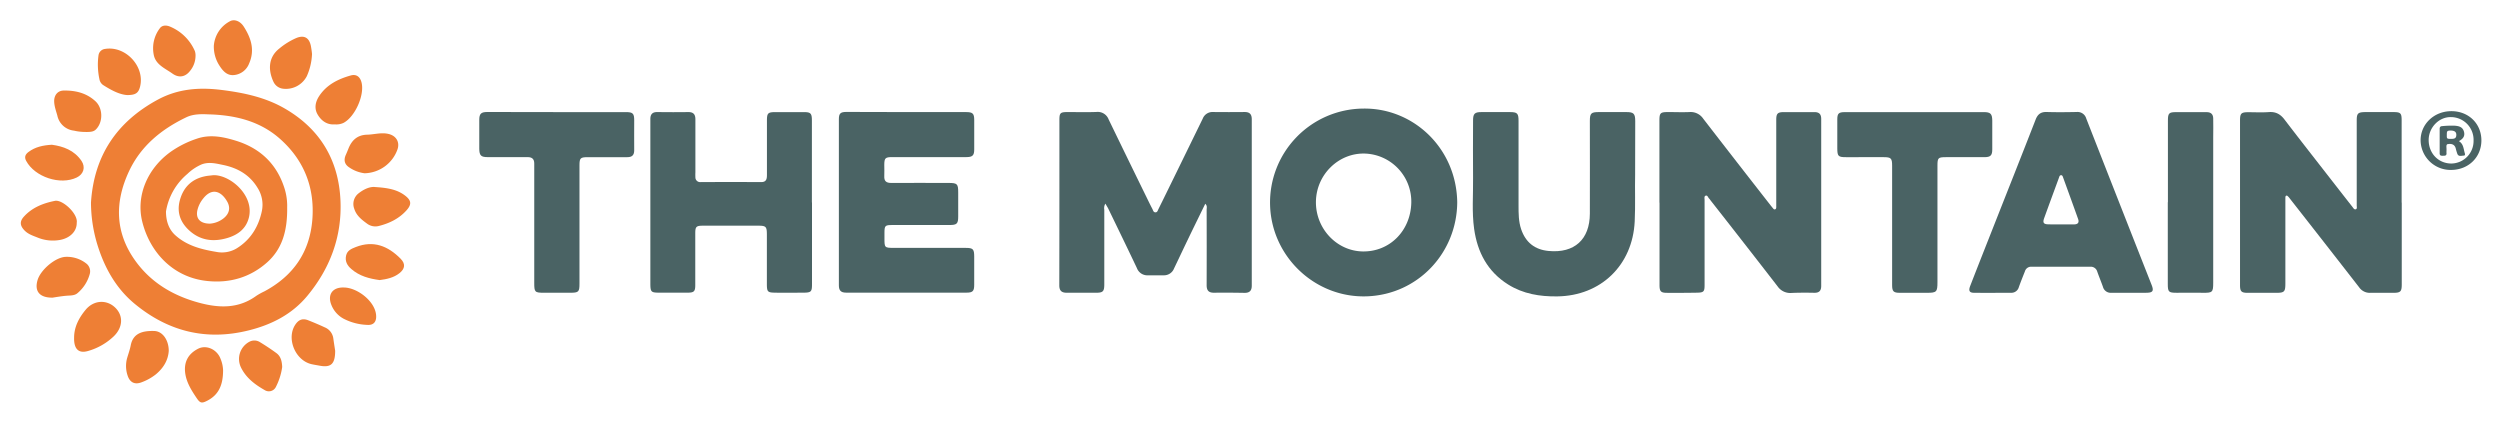 <svg id="Layer_1" data-name="Layer 1" xmlns="http://www.w3.org/2000/svg" viewBox="0 0 1200 206"><defs><style>.cls-1{fill:#4a6364;}.cls-2{fill:#ee7f35;}</style></defs><path class="cls-1" d="M530.59,97.75a4,4,0,0,0-.53,2.86q0,17.94,0,35.86c0,3.47-.65,4.07-4.15,4.05-4.62,0-9.25,0-13.87,0-2.49,0-3.59-1-3.58-3.59q.07-39.64.05-79.3c0-3.45.42-3.83,4-3.84,4.63,0,9.26.13,13.88-.05a5.55,5.55,0,0,1,5.74,3.56q9.17,18.93,18.43,37.82c.84,1.72,1.67,3.45,2.57,5.14.35.65.46,1.63,1.45,1.67s1.17-1,1.49-1.6c2.71-5.46,5.38-10.95,8.06-16.42q6.6-13.5,13.2-27a5,5,0,0,1,4.94-3.14q7.59.08,15.18,0c2.47,0,3.4,1.13,3.4,3.53q0,39.91,0,79.82c0,2.43-1.08,3.48-3.49,3.45-4.89-.08-9.77-.13-14.66-.06-2.64,0-3.52-1.18-3.51-3.66q.06-18.06,0-36.12c0-.88.41-1.9-.66-2.92-2.76,5.65-5.47,11.16-8.14,16.7-2.31,4.78-4.56,9.59-6.86,14.38a5.17,5.17,0,0,1-4.93,3.26c-2.53,0-5.06,0-7.59,0a5.33,5.33,0,0,1-5.29-3.45c-4.55-9.6-9.2-19.15-13.83-28.71C531.53,99.33,531.12,98.68,530.59,97.75Z"/><path class="cls-1" d="M1152.84,97.24q0,19.64,0,39.26c0,3.48-.58,4.05-4.12,4.06s-7.33-.05-11,0a6.18,6.18,0,0,1-5.34-2.67q-16.45-21.15-33-42.25c-.32-.42-.62-.85-1-1.23s-.54-.53-.8-.51c-.54,0-.58.57-.6,1,0,.61,0,1.22,0,1.83q0,19.63,0,39.26c0,4.08-.47,4.56-4.45,4.57-4.54,0-9.08,0-13.61,0-3.1,0-3.7-.69-3.71-3.7q0-39.51,0-79c0-3.41.55-4,3.92-4s6.65.18,9.94-.06,5.56,1,7.54,3.64c7.57,9.9,15.27,19.71,22.92,29.54q4.82,6.19,9.66,12.36c.42.54.83,1.35,1.58,1.12s.46-1.2.46-1.84q0-20.4,0-40.82c0-3.36.58-3.94,4-4q6.81,0,13.61,0c3.44,0,3.95.52,3.95,3.92V97.24Z"/><path class="cls-1" d="M796.52,97.26q0-19.62,0-39.25c0-3.81.41-4.21,4.19-4.22,3.4,0,6.81.14,10.21,0A7.29,7.29,0,0,1,817.57,57Q833.73,77.92,850,98.71c.32.41.66.81,1,1.23s.6.71,1.07.54.53-.65.53-1.1c0-1,0-2.09,0-3.13q0-19.36,0-38.73c0-3,.64-3.69,3.65-3.71,4.89,0,9.77,0,14.66,0,2.34,0,3.28,1.05,3.27,3.34q0,40,0,80.06c0,2.26-.9,3.37-3.28,3.33-3.66-.07-7.33-.09-11,.08a7.4,7.4,0,0,1-6.69-3.22q-16-20.67-32.16-41.24a5.74,5.74,0,0,0-.63-.82c-.57-.49-.76-1.69-1.65-1.43s-.56,1.35-.57,2.08c0,3.84,0,7.68,0,11.52q0,14.64,0,29.3c0,3.17-.42,3.62-3.63,3.68q-7.2.12-14.39.07c-3,0-3.61-.7-3.61-3.78q0-19.76,0-39.51Z"/><path class="cls-1" d="M699.47,97.09c-.16,24.28-18.8,44.17-43.15,45.14-24.9,1-46-18.94-46.68-43.77a45.08,45.08,0,0,1,44.65-46.34C678.27,51.71,699.1,71,699.47,97.09Zm-22.05.24A23.07,23.07,0,0,0,655.1,73.71c-12.53-.34-23.15,10-23.45,22.82-.3,13,9.83,23.92,22.39,24.16C667,120.93,677.09,110.84,677.42,97.33Z"/><path class="cls-2" d="M43.67,97.27C45.1,74.8,56,58.48,75.82,47.79c9.75-5.25,20-5.95,30.66-4.6,10.55,1.33,20.85,3.5,30.11,8.84,16.92,9.75,25.93,24.63,26.83,44.09.81,17.38-5,32.79-16,46-7.28,8.73-17,13.73-28.11,16.48-20.51,5.1-38.73.42-54.72-12.82-8.54-7.07-14-16.48-17.45-27.08A70.06,70.06,0,0,1,43.67,97.27ZM100,54.89c-3.62-.17-7.34-.15-10.56,1.4C77.54,62,67.63,70,61.91,82.24c-6.85,14.66-6.75,29.07,2.8,42.59,7.64,10.82,18.45,17.19,31.13,20.56,9.52,2.54,18.76,2.77,27.22-3.41a32.29,32.29,0,0,1,3.88-2.14c13.86-7.44,21.8-18.84,23-34.65,1.14-15.41-4.13-28.48-15.63-38.62C124.59,58,112.6,55.2,100,54.89Z"/><path class="cls-1" d="M435.16,53.8h28.53c3.19,0,3.92.67,3.94,3.75,0,4.71,0,9.42,0,14.13,0,2.9-.78,3.72-3.71,3.73-11.87,0-23.73,0-35.6,0-3.36,0-3.83.43-3.86,3.68,0,1.83.09,3.67,0,5.49-.12,2.39,1,3.24,3.3,3.23,9.16-.06,18.32,0,27.48,0,4.28,0,4.7.43,4.7,4.6,0,3.84,0,7.68,0,11.52,0,3.47-.63,4.07-4.18,4.08H428.28c-3.45,0-3.72.3-3.74,3.73v2.62c0,4.55,0,4.62,4.71,4.63,11.43,0,22.86,0,34.29,0,3.52,0,4.07.59,4.08,4.12q0,6.81,0,13.61c0,3-.7,3.75-3.67,3.75-19.28,0-38.56,0-57.84,0-2.47,0-3.45-1.05-3.45-3.46q0-39.9,0-79.8c0-2.79.78-3.48,3.66-3.48Q420.76,53.78,435.16,53.8Z"/><path class="cls-1" d="M389.76,97.19q0,19.62,0,39.25c0,3.61-.43,4-4.09,4.05-4.45,0-8.9.07-13.35,0-3.91-.05-4.21-.38-4.22-4.2q0-11.78,0-23.55c0-4-.39-4.41-4.25-4.41q-13.22,0-26.44,0c-3.19,0-3.68.48-3.68,3.62,0,8.28,0,16.57,0,24.85,0,3.08-.6,3.67-3.67,3.68-4.37,0-8.73,0-13.09,0-4.6,0-4.8-.17-4.8-4.88V63.41c0-2.1,0-4.19,0-6.28,0-2.28,1-3.36,3.31-3.34,5,.05,9.95.08,14.92,0,2.53,0,3.4,1.21,3.39,3.54,0,8.46,0,16.92,0,25.38a23,23,0,0,0,0,2.35,2.27,2.27,0,0,0,2.54,2.34q14.54-.06,29.06,0c2.55,0,2.74-1.64,2.74-3.5q0-13,0-25.91c0-3.73.46-4.17,4.23-4.18q6.67,0,13.35,0c3.45,0,4,.56,4,4.13q0,19.62,0,39.25Z"/><path class="cls-1" d="M1022,140.54h-8.63a3.82,3.82,0,0,1-3.94-2.81c-.87-2.45-1.87-4.86-2.74-7.32a3.22,3.22,0,0,0-3.34-2.38H975.12a3.08,3.08,0,0,0-3.16,2.22c-1,2.52-2,5-2.91,7.55a3.69,3.69,0,0,1-3.68,2.74c-5.93,0-11.87.07-17.79,0-2.27,0-2.79-1-1.86-3.35,3.33-8.6,6.73-17.18,10.11-25.76,7.09-18,14.22-35.91,21.22-53.9,1-2.67,2.53-3.87,5.42-3.77,4.79.15,9.59.09,14.39,0a4.31,4.31,0,0,1,4.53,3.11q15.66,40,31.39,79.9c1.16,2.94.56,3.75-2.64,3.76H1022Zm-32.8-32.83h0c2.09,0,4.18,0,6.28,0,1.89,0,2.63-.85,2-2.62-2.36-6.63-4.78-13.25-7.18-19.87-.18-.48-.33-1.1-.93-1.13-.77,0-.88.7-1.09,1.26-2.36,6.44-4.75,12.88-7.07,19.33-.82,2.27-.28,3,2.22,3C985.39,107.74,987.31,107.71,989.23,107.71Z"/><path class="cls-1" d="M784.86,83.88c-.16,6.7.17,14.54-.2,22.39-1,21-16.22,35.75-37.22,36-8.33.11-16.35-1.2-23.53-5.71-9.86-6.17-14.76-15.49-16.33-26.72-1.13-8.07-.41-16.2-.51-24.3-.11-9.25,0-18.49,0-27.74,0-3.22.77-4,4-4,4.54,0,9.07,0,13.61,0,3.64,0,4.22.59,4.22,4.26,0,13.52,0,27,0,40.55,0,3.83,0,7.67,1.24,11.38q3.23,9.56,13.25,10.48c12.32,1.14,19.69-5.51,19.74-17.9.06-14.83,0-29.65,0-44.48,0-3.68.59-4.28,4.21-4.29q6.68,0,13.35,0c3.48,0,4.22.75,4.22,4.35C784.87,66.34,784.86,74.53,784.86,83.88Z"/><path class="cls-1" d="M919,53.81q16.6,0,33.23,0c3.21,0,4,.81,4.06,4q0,6.93,0,13.87c0,2.92-.82,3.74-3.72,3.76-6.2,0-12.39,0-18.59,0-3.65,0-4,.36-4,4q0,28,0,56c0,4.68-.42,5.11-5,5.11-4.36,0-8.72,0-13.08,0-3,0-3.68-.67-3.68-3.7q0-28.63,0-57.29c0-3.59-.51-4.11-4-4.12H886.08c-3.71,0-4.16-.44-4.18-4.24,0-4.62,0-9.24,0-13.86,0-2.86.65-3.51,3.57-3.52Q902.23,53.78,919,53.81Z"/><path class="cls-1" d="M267.19,53.81q16.6,0,33.23,0c3.34,0,4,.64,4,3.94,0,4.8-.06,9.59,0,14.39,0,2.35-1.06,3.31-3.32,3.3-6.28,0-12.56,0-18.84,0-3.7,0-4.11.39-4.11,4q0,28.38,0,56.76c0,3.89-.41,4.31-4.37,4.32q-6.28,0-12.56,0c-4.53,0-4.78-.27-4.78-4.72V80.59c0-.7,0-1.39,0-2.09,0-2.21-1.07-3.09-3.24-3.08-6.36,0-12.73,0-19.1,0-3.23,0-4-.77-4.05-4,0-4.62,0-9.24,0-13.86,0-3,.86-3.8,3.93-3.8Q250.57,53.79,267.19,53.81Z"/><path class="cls-1" d="M1040.6,97.07q0-19.62,0-39.25c0-3.48.53-4,3.9-4,4.88,0,9.77,0,14.66,0,2.09,0,3.12,1,3.18,2.94.09,3.05,0,6.1,0,9.15v69.87c0,4.51-.38,4.82-5,4.75-4.18-.06-8.37,0-12.56,0-3.83,0-4.23-.41-4.24-4.18V97.07Z"/><path class="cls-2" d="M81,168.42c-.29,4.5-2.55,8.24-6.2,11.27A24.56,24.56,0,0,1,68,183.48c-3.27,1.29-5.65.14-6.75-3.22a14.24,14.24,0,0,1-.21-8.45c.59-2,1.31-4,1.7-6,1.16-6.13,6.11-7.06,11.21-6.94C78.07,158.94,81,163.27,81,168.42Z"/><path class="cls-2" d="M35.57,162.09c0-5.22,2.37-9.57,5.53-13.39,3.87-4.67,10-5,14.09-1.15s3.89,9.53-.57,13.86a29.55,29.55,0,0,1-12.35,7.06C37.71,169.81,35.44,167.52,35.57,162.09Z"/><path class="cls-2" d="M180.08,89.78c5.82.38,10.45,1.1,14.36,4.1,3.09,2.38,3.21,4.29.6,7.17-3.58,3.94-8.14,6.14-13.21,7.42a6.61,6.61,0,0,1-5.69-1.16c-2.58-1.89-5.07-3.81-6.1-7.11a6.47,6.47,0,0,1,2.16-7.46C174.83,90.68,177.73,89.49,180.08,89.78Z"/><path class="cls-2" d="M149.77,25.93a29.09,29.09,0,0,1-2.5,10.64,11.32,11.32,0,0,1-11.47,6,5.81,5.81,0,0,1-4.5-3.23c-2.59-5.49-2.68-11.73,2.72-16a33.88,33.88,0,0,1,8.16-5.07c3.69-1.53,6.14-.29,7,3.58A41.08,41.08,0,0,1,149.77,25.93Z"/><path class="cls-2" d="M160.7,59.7C157,60,154.25,58,152.48,55s-1.08-6.15.73-8.9c3.59-5.45,9.12-8.18,15.16-9.88,2.71-.76,4.48.66,5.17,3.37,1.53,6.08-3.12,16.49-8.66,19.4A8.23,8.23,0,0,1,160.7,59.7Z"/><path class="cls-2" d="M36.83,106.94c.07,4-3.06,7.21-7.76,8.18a19.3,19.3,0,0,1-11.24-1.18c-2.16-.85-4.4-1.58-6.1-3.37-2.17-2.27-2.36-4.28-.24-6.61,4-4.39,9.24-6.42,14.87-7.55C30,95.67,37.55,102.65,36.83,106.94Z"/><path class="cls-2" d="M25.23,142.87c-6.37.07-8.76-3.19-7.19-8.45,1.46-4.9,8.68-11.14,13.75-11.14a15,15,0,0,1,9.92,3.44A4.79,4.79,0,0,1,43,131.81a18.24,18.24,0,0,1-5.73,8.84c-1.52,1.38-3.76,1.14-5.76,1.34C29.05,142.23,26.65,142.66,25.23,142.87Z"/><path class="cls-2" d="M175,83.17a16.64,16.64,0,0,1-7.37-2.82c-2.23-1.43-2.73-3.47-1.69-5.9.45-1,.9-2.08,1.31-3.13,1.63-4.06,4.32-6.56,9-6.67,3.36-.08,6.68-1.15,10.09-.39,3.75.82,5.62,3.82,4.49,7.34A17.19,17.19,0,0,1,175,83.17Z"/><path class="cls-2" d="M107.08,177.71c0,6.92-2,11.66-7.38,14.51-2.93,1.56-3.66,1.34-5.46-1.37-2.32-3.47-4.55-7-5.26-11.22-.91-5.55,1.15-9.72,6.14-12.25,3.94-2,9.08.34,10.74,4.84A15.73,15.73,0,0,1,107.08,177.71Z"/><path class="cls-2" d="M102.64,22a14.46,14.46,0,0,1,7.63-11.74c2-1.19,4.91-.33,6.72,2.49,3.49,5.43,5.45,11.24,2.59,17.71a8.64,8.64,0,0,1-7.3,5.57c-3.34.32-5.33-2-7-4.61A16.72,16.72,0,0,1,102.64,22Z"/><path class="cls-2" d="M160.88,168.37c0,6.45-2.09,8.17-7.51,7.15-1.28-.24-2.57-.43-3.84-.72-7.95-1.83-12.25-12.62-7.65-19.16,1.6-2.28,3.48-2.92,6.07-1.9s5.31,2.17,7.91,3.38a6.66,6.66,0,0,1,4.13,5.31C160.31,164.74,160.68,167.05,160.88,168.37Z"/><path class="cls-2" d="M61,45.63c-3.74-.26-7.7-2.39-11.53-4.83A4.33,4.33,0,0,1,47.72,38a33,33,0,0,1-.44-11.42,3.57,3.57,0,0,1,3.13-3.09c9.82-1.64,19.17,8.35,16.85,18C66.5,44.6,65.16,45.65,61,45.63Z"/><path class="cls-2" d="M182.24,134.44c-5-.67-9.7-1.91-13.6-5.31-2-1.7-3.12-3.76-2.52-6.45.55-2.48,2.6-3.29,4.66-4.1,8.49-3.32,15.42-.52,21.46,5.55,2.48,2.49,2.23,4.82-.51,7S185.65,134,182.24,134.44Z"/><path class="cls-2" d="M24.91,69.48c5.41.74,10.73,2.61,14.23,7.78,2,3,1,6.36-2.3,7.94-7.92,3.83-20.15-.24-24.29-8-1-1.88-.33-3.17,1.16-4.27C16.89,70.56,20.55,69.72,24.91,69.48Z"/><path class="cls-2" d="M40.46,63.33a23.41,23.41,0,0,1-4.93-.62,9.14,9.14,0,0,1-8-7.2C26.89,53.17,26,50.89,26,48.39c.06-2.83,1.74-4.88,4.58-4.93,5.63-.09,10.9,1.16,15.19,5.1,3.66,3.34,3.79,10,.32,13.51C45.05,63.14,43.78,63.44,40.46,63.33Z"/><path class="cls-2" d="M93.85,27a11.43,11.43,0,0,1-2.6,7c-2.3,3-5.4,3.52-8.48,1.32-3.42-2.44-7.87-4.19-8.91-8.72a15.88,15.88,0,0,1,2.84-13c1.15-1.6,3.17-1.55,4.83-.86a22.33,22.33,0,0,1,12,11.76A6.61,6.61,0,0,1,93.85,27Z"/><path class="cls-2" d="M135.45,176.17a30,30,0,0,1-3,9.5,3.74,3.74,0,0,1-5.39,1.58c-4.66-2.65-8.9-5.82-11.36-10.81a9.33,9.33,0,0,1,4-12.39,5,5,0,0,1,5,.13c2.73,1.67,5.43,3.43,8,5.33C134.73,171,135.33,173.32,135.45,176.17Z"/><path class="cls-1" d="M1191.07,67.37c0,8.08-6.18,14.15-14.52,14.2a14.39,14.39,0,0,1-14.66-14.21c0-7.86,6.51-14,14.79-14S1191.06,59.37,1191.07,67.37Zm-3.76.15a10.9,10.9,0,0,0-10.88-11.31c-5.74-.11-10.66,5-10.67,11,0,6.41,4.68,11.27,10.89,11.28A10.8,10.8,0,0,0,1187.31,67.52Z"/><path class="cls-2" d="M165,138c6.24,0,14.65,6.24,15.49,12.86.42,3.27-.91,5.3-4.12,5.09a26.69,26.69,0,0,1-11.5-3,12.85,12.85,0,0,1-5.77-6.49C157.05,141.48,159.54,137.84,165,138Z"/><path class="cls-2" d="M137.84,99.65c.14,11.2-2.42,19.92-9.7,26.36-8.06,7.13-17.86,10-28.62,8.87C83,133.21,72,121,68.35,106.67,65.16,94.25,70.56,81.06,81.88,72.9a48,48,0,0,1,12.54-6.31c6.38-2.21,12.64-.94,18.73.93,11.89,3.64,19.94,11.38,23.57,23.4A28.21,28.21,0,0,1,137.84,99.65ZM79.67,101.5c0,5.18,1.71,8.91,4.49,11.42,5.62,5.07,12.55,6.8,19.75,8a13.69,13.69,0,0,0,9.79-1.76c6.63-4.14,10.41-10.34,12-17.88a15,15,0,0,0-2-11c-3.78-6.33-9.62-9.67-16.61-11.1-3.36-.69-6.78-1.6-10.28-.28a23.13,23.13,0,0,0-6.89,4.61A29.81,29.81,0,0,0,79.67,101.5Z"/><path class="cls-1" d="M1180.28,67.74c2.26,1.4,2.19,3.77,2.83,5.81.15.49.19,1.17-.57,1.15-1,0-2.37.62-3-.81a24.91,24.91,0,0,1-.81-2.75c-.52-1.76-1.89-2.21-3.49-2-1.29,0-.91,1.31-.91,2.52s-.07,1.22,0,1.83c.07,1.34-.84,1.26-1.74,1.28s-1.56-.05-1.55-1.2c0-3.92,0-7.85,0-11.77,0-.92.49-1.23,1.28-1.27a48,48,0,0,1,5.74-.21c1.89.14,3.91.43,4.6,2.74S1182.2,66.68,1180.28,67.74Zm-5.81-3.15c0,1.61-.16,2.07,1.5,2.07s3.1.12,3.06-2c0-1.71-1.46-2-2.81-2C1174.61,62.7,1174.47,63,1174.47,64.59Z"/><path class="cls-2" d="M102.35,84.09c8-.3,19.83,9.63,17.1,20.4-1.35,5.33-5.25,8.17-10,9.65-6.47,2-12.78,1.53-18.17-3.13-4.51-3.89-6.53-8.8-5-14.69,1.62-6.23,5.56-10.31,12-11.68C99.58,84.35,101,84.27,102.35,84.09Zm-1.56,23.26a12,12,0,0,0,6.6-2.61c2.69-2.21,3.36-5,1.65-8-2.66-4.72-7.14-7-11.52-1.43a13.93,13.93,0,0,0-2.7,5.29C93.76,104.68,95.86,107.35,100.79,107.35Z"/></svg>